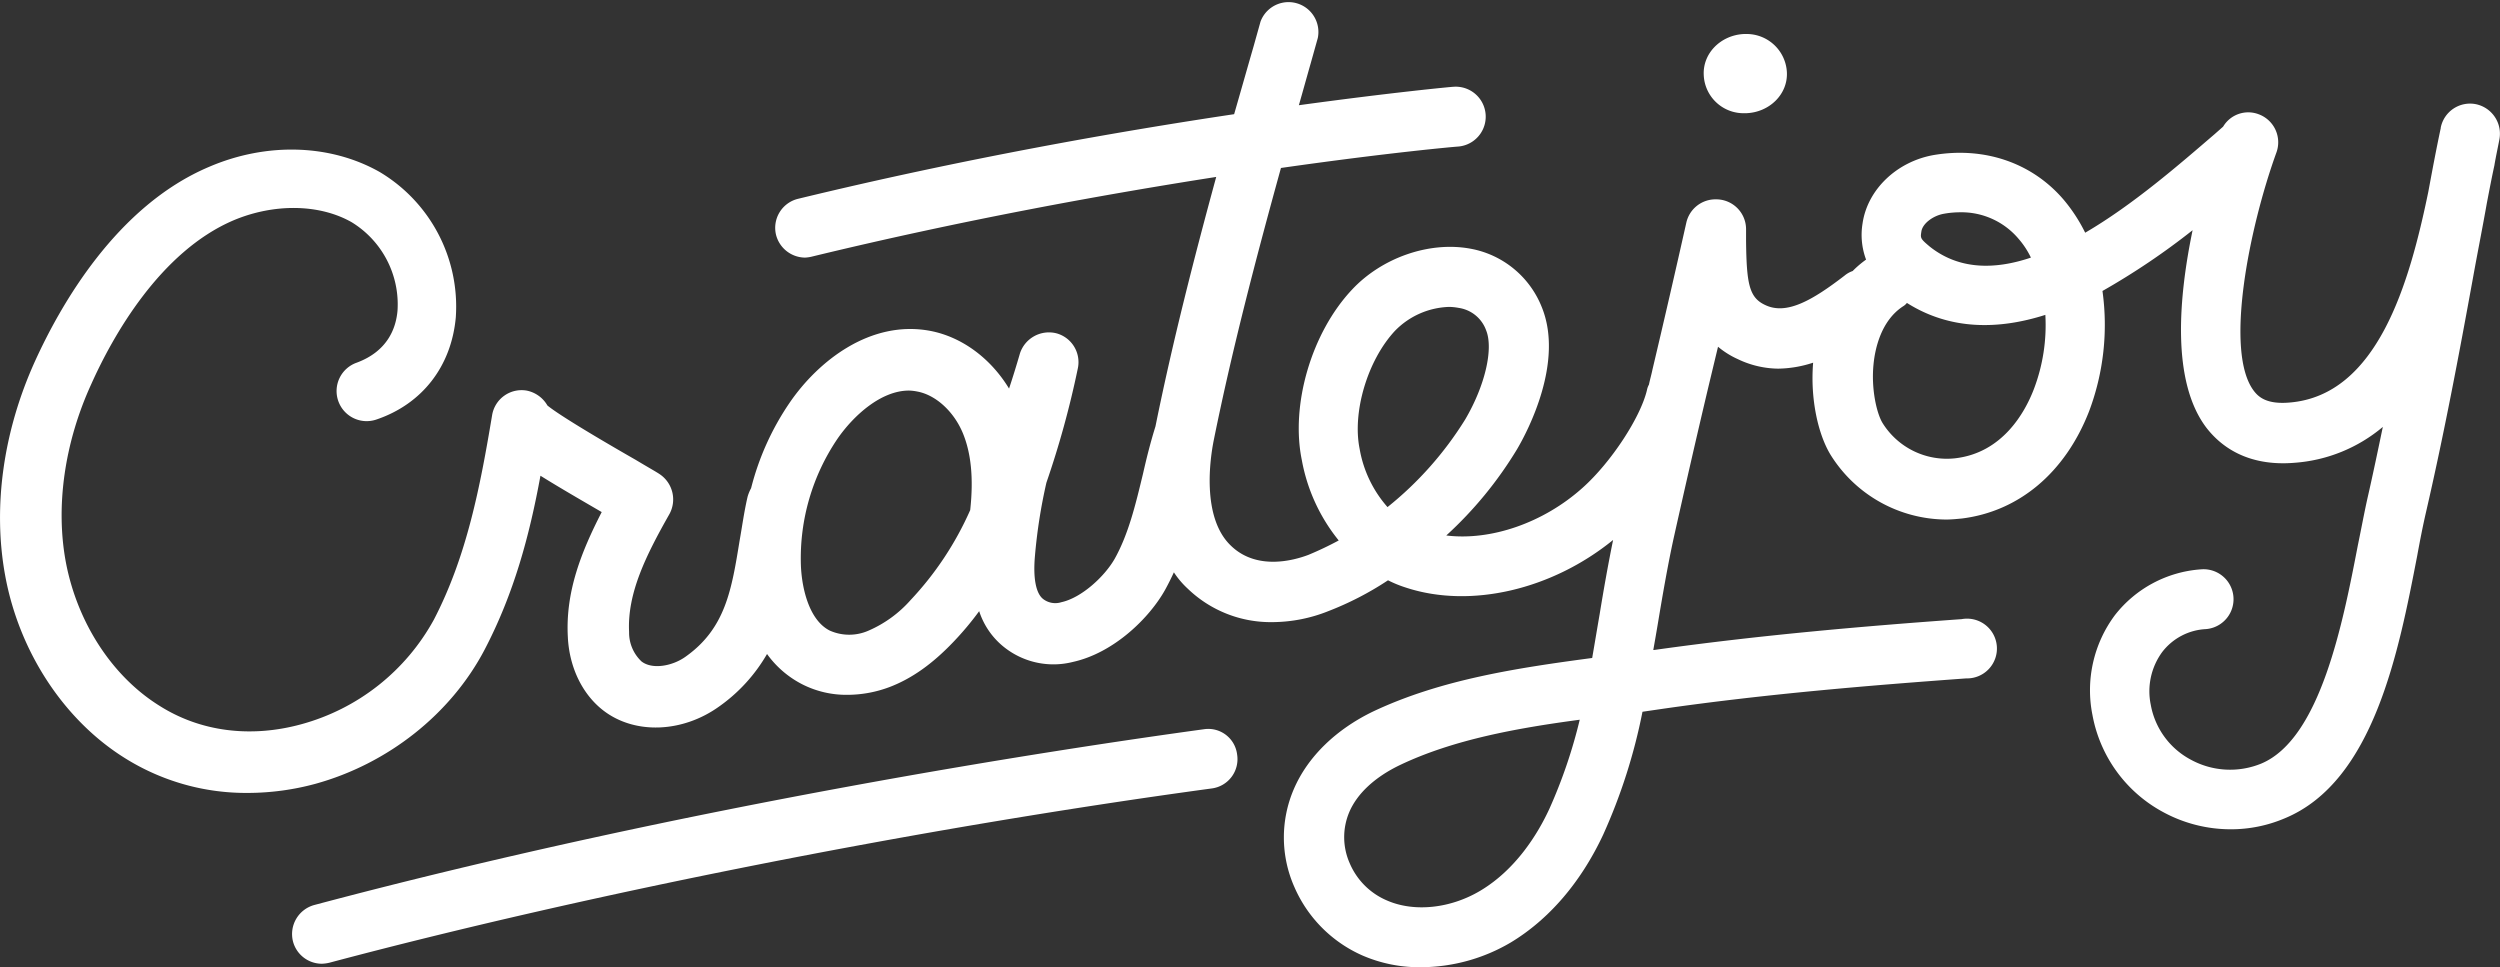 <?xml version="1.0"?>
<svg xmlns="http://www.w3.org/2000/svg" viewBox="0 0 502.03 194.23">
  <rect x="0" y="0" width="502.03" height="194.23" fill="#333333" stroke="none"/>
  <title>Cratejoy White</title>
  <g id="b9a0f318-11b6-4851-8cea-be5f87e3ebad" data-name="Layer 2">
    <g id="57f86631-a84f-48b9-b594-6a642ff6746b" data-name="Layer 1">
      <g>
        <path d="M497.23,20.93a6,6,0,0,0-7.1,4.7v.1c-.9,4.2-1.7,8.5-2.5,12.8-3.8,18.4-10.2,40.8-27.8,42.3-4.5.4-6.2-1-7.2-2.3-6-7.8-1-32.7,4.5-47.9a6,6,0,0,0-3.6-7.7,5.87,5.87,0,0,0-7.1,2.5l-1.7,1.5c-7.1,6.1-16.4,14.2-26,19.8a32.58,32.58,0,0,0-4.3-6.6c-6.4-7.5-16-10.7-26.1-9-7.4,1.3-13.3,6.9-14.3,13.7a14.15,14.15,0,0,0,.7,7.3,20.41,20.41,0,0,0-2.7,2.3,5.07,5.07,0,0,0-1.6.9c-6.5,5-11.7,8-16,5.9-3.2-1.5-3.7-4.3-3.8-12.9v-2.4a6,6,0,0,0-6-5.9h-.2a6,6,0,0,0-5.8,4.7c-2.2,9.8-4.5,19.8-6.8,29.5-.2,1-.5,2-.7,3a3.58,3.58,0,0,0-.4,1.1c-1.3,5.5-7.2,14.5-12.9,19.6-7.9,7.1-18.5,10.7-27.4,9.6a78.2,78.2,0,0,0,14.2-17.3c2.3-3.9,9.4-17.6,5-28.5a19.08,19.08,0,0,0-14.4-11.8c-8.2-1.5-17.7,1.8-23.7,8.2-8.2,8.7-12.4,23.2-10.1,34.3a35.78,35.78,0,0,0,7.4,16.1,66.7,66.7,0,0,1-6.1,2.9c-2.9,1.1-10.4,3.2-15.6-1.9-5.9-5.7-4.1-17.6-3.4-21.1h0c3.7-18.3,8.5-36.6,13.5-54.7,21.7-3.1,35.3-4.3,35.6-4.3a6,6,0,1,0-1-12c-.3,0-12,1.1-31,3.7.8-2.8,1.6-5.7,2.4-8.5l1.4-5a6,6,0,0,0-11.5-3.3l-1.4,5c-1.3,4.5-2.6,9.1-3.9,13.6-23.4,3.5-54.2,8.9-87.6,17a6,6,0,0,0-4.4,7.2,6.07,6.07,0,0,0,5.8,4.6,6.75,6.75,0,0,0,1.4-.2c30.5-7.4,58.8-12.5,81.2-16-4.5,16.5-8.8,33.3-12.2,50.1-1,3.2-1.8,6.4-2.5,9.5-1.5,6.2-2.9,12.1-5.7,17.1-2,3.5-6.6,7.8-10.7,8.7a4,4,0,0,1-3.6-.6c-1.5-1.1-2.1-4.2-1.7-8.7a106.83,106.83,0,0,1,2.3-14.7,186.77,186.77,0,0,0,6.3-22.9,6,6,0,0,0-4.3-7.1,6.13,6.13,0,0,0-7.3,4c-.7,2.4-1.4,4.7-2.2,7.1-3.7-6.1-9.5-10.4-15.9-11.6-11.9-2.2-22.4,6-28.2,14.5a53.86,53.86,0,0,0-7.7,17.1,8.65,8.65,0,0,0-.7,1.7c-.7,3-1.1,6-1.6,8.8-1.6,9.8-2.8,17.6-10.8,23.3-2.6,1.9-6.7,2.7-8.9,1a7.94,7.94,0,0,1-2.5-5.9c-.4-7.8,3.4-15.4,8.1-23.7a6.11,6.11,0,0,0-1.8-7.9c-.7-.5-2-1.2-5-3-4.2-2.4-14.9-8.6-17.7-10.9a6.2,6.2,0,0,0-4.2-3,6,6,0,0,0-6.9,4.9c-2.4,14.4-5.1,28.4-11.7,41.1a43.35,43.35,0,0,1-26.6,21c-10.2,2.8-20.3,1.5-28.5-3.7-9.5-5.9-16.5-16.7-18.8-28.8-2.1-11.2-.3-24,5.1-35.8,4.3-9.6,13.8-26.6,28.6-32.9,8.1-3.4,17.2-3.3,23.7.4a19.35,19.35,0,0,1,9.2,17.7c-.3,3.6-2,8.2-8.2,10.5a6,6,0,0,0,4,11.4c9.1-3.1,15-10.6,15.9-20.5a31.46,31.46,0,0,0-15.3-29.2c-9.9-5.6-22.7-6-34.3-1-18.6,7.9-29.8,27.8-34.9,39-6.4,14.1-8.5,29.3-6,43,2.8,15.4,11.9,29.2,24.2,36.8a45.82,45.82,0,0,0,24.5,6.9,52.2,52.2,0,0,0,13.5-1.8c14.6-4,27.3-14,34.1-27,5.9-11.3,9-22.9,11.2-34.9,4,2.5,8.7,5.2,12.3,7.3-4.1,8-7.3,16-6.8,25.1.3,6.2,3,11.6,7.2,14.8,6.3,4.8,15.8,4.4,23.1-.8a33.15,33.15,0,0,0,9.7-10.6,19.79,19.79,0,0,0,7.1,6.1,19.55,19.55,0,0,0,9,2.1,24.18,24.18,0,0,0,8.6-1.6c4.4-1.7,8.5-4.6,12.7-9a61,61,0,0,0,5.2-6.2,15.2,15.2,0,0,0,5.5,7.6,15.91,15.91,0,0,0,13.3,2.6c8.2-1.8,15.4-8.8,18.6-14.6.6-1.1,1.2-2.3,1.7-3.4a17.5,17.5,0,0,0,2.8,3.3,24,24,0,0,0,17,6.7,30.54,30.54,0,0,0,11.2-2.2,62.36,62.36,0,0,0,12-6.2,23.88,23.88,0,0,0,3.7,1.5c12.9,4.2,29.2.4,41.5-9.6-1,4.9-1.9,10-2.7,14.9-.5,2.9-1,5.9-1.5,8.8-15,2-30.3,4.3-43.9,10.7-7.5,3.6-13.2,9.1-16,15.6a24.55,24.55,0,0,0,.1,19.7,26.58,26.58,0,0,0,13.8,13.8,28.75,28.75,0,0,0,11.7,2.3,35.72,35.72,0,0,0,18-5c7.6-4.6,14-12,18.5-21.6a112.88,112.88,0,0,0,7.9-24.7l4.1-.6c20.9-3,41.7-4.7,60.9-6.1a6,6,0,1,0-.9-11.9c-19.5,1.4-40.5,3.2-61.8,6.2H332c.3-1.7.6-3.4.9-5.2,1-6,2-11.8,3.2-17.3,2.3-10.3,4.7-20.8,7.1-30.9l1.8-7.5a17.1,17.1,0,0,0,4,2.5,19.11,19.11,0,0,0,8.1,1.9,23.37,23.37,0,0,0,7-1.2c-.6,7.3,1,14.4,3.5,18.5a27.53,27.53,0,0,0,23.2,13c1,0,2-.1,3.1-.2,11.5-1.4,20.8-9.2,25.6-21.5a49.26,49.26,0,0,0,2.7-24.2,143.21,143.21,0,0,0,18.1-12.2c-2.8,13.5-4.3,30.4,2.8,39.7,2.8,3.6,8.1,7.8,17.7,7a31,31,0,0,0,17.7-7.2c-1,4.8-2,9.6-3.1,14.4-.6,2.7-1.2,5.9-1.9,9.3-3,15.5-7.5,38.9-19.4,43.9a16.47,16.47,0,0,1-14.2-.8,15.6,15.6,0,0,1-8-11,13.35,13.35,0,0,1,2.3-10.6,11.81,11.81,0,0,1,8.8-4.6,6,6,0,1,0-1-12,24.06,24.06,0,0,0-17.3,9.2,25.23,25.23,0,0,0-4.5,20.1,27.83,27.83,0,0,0,14.1,19.4,28.39,28.39,0,0,0,13.6,3.5,27.58,27.58,0,0,0,10.9-2.2c17.9-7.4,22.9-33.6,26.6-52.7.6-3.3,1.2-6.3,1.8-8.9,3.6-15.6,6.6-31.5,9.4-46.9.9-5,1.9-10,2.8-15.1.5-2.6,1-5.2,1.5-7.5.3-1.8.7-3.6,1-5.2A6.06,6.06,0,0,0,497.23,20.93Zm-302.4,81.5a64.16,64.16,0,0,1-12,18.1,24,24,0,0,1-8.4,6.1,9.59,9.59,0,0,1-7.8,0c-4-2-5.6-8.1-5.8-13.1a42.78,42.78,0,0,1,7.4-25.5c3.2-4.6,8.7-9.6,14.3-9.6a9.85,9.85,0,0,1,1.7.2c3.7.7,7.3,4,9.1,8.3C195,90.93,195.53,96,194.83,102.43Zm83.8-.6a23.76,23.76,0,0,1-5.6-11.7c-1.5-7.4,1.6-17.8,7.1-23.7a15.84,15.84,0,0,1,10.9-4.8,11.08,11.08,0,0,1,1.9.2,6.91,6.91,0,0,1,5.5,4.5c1.5,3.7-.2,11.1-4.2,17.9A69.36,69.36,0,0,1,278.63,101.83Zm32.5,60.6c-2.4,5.2-6.8,12.2-13.8,16.4-6,3.6-13.3,4.4-18.8,2a14.11,14.11,0,0,1-7.5-7.5,12.92,12.92,0,0,1-.1-10.2c1.6-3.8,5.2-7.1,10.2-9.5,10.7-5.1,23.4-7.4,36.1-9.1A101.89,101.89,0,0,1,311.13,162.43Zm74.7-115.9c.2-1.6,2.3-3.2,4.5-3.6a18.41,18.41,0,0,1,3.3-.3,15,15,0,0,1,11.7,5.3,16.67,16.67,0,0,1,2.5,3.8c-7.4,2.5-14.5,2.4-20.3-2.2C385.63,47.93,385.63,47.83,385.83,46.53Zm22.6,31.6c-1.8,4.7-6.3,12.8-15.8,13.9a15.21,15.21,0,0,1-14.6-7.1c-1.2-2-2.3-6.9-1.8-11.8.3-3.1,1.5-8.7,5.9-11.6a2.7,2.7,0,0,0,.8-.7c8.7,5.5,18.4,5.4,27.8,2.4A36.12,36.12,0,0,1,408.43,78.13Z" fill="#fff"/>
        <path d="M350.43,22.73h.3c4.6-.2,8.3-3.8,8.1-8.2a8.1,8.1,0,0,0-8.3-7.7h-.3c-4.6.2-8.3,3.8-8.1,8.2A8,8,0,0,0,350.43,22.73Z" fill="#fff"/>
        <path d="M241.83,146.43c-28.5,3.9-102.8,15.1-178.7,35.3a6.05,6.05,0,0,0-4.3,7.3,6,6,0,0,0,5.8,4.5,7.72,7.72,0,0,0,1.5-.2c52.2-13.9,118.4-27,177.2-35a5.93,5.93,0,0,0,5.1-6.8A5.83,5.83,0,0,0,241.83,146.43Z" fill="#fff"/>
      </g>
    </g>
  </g>
</svg>
